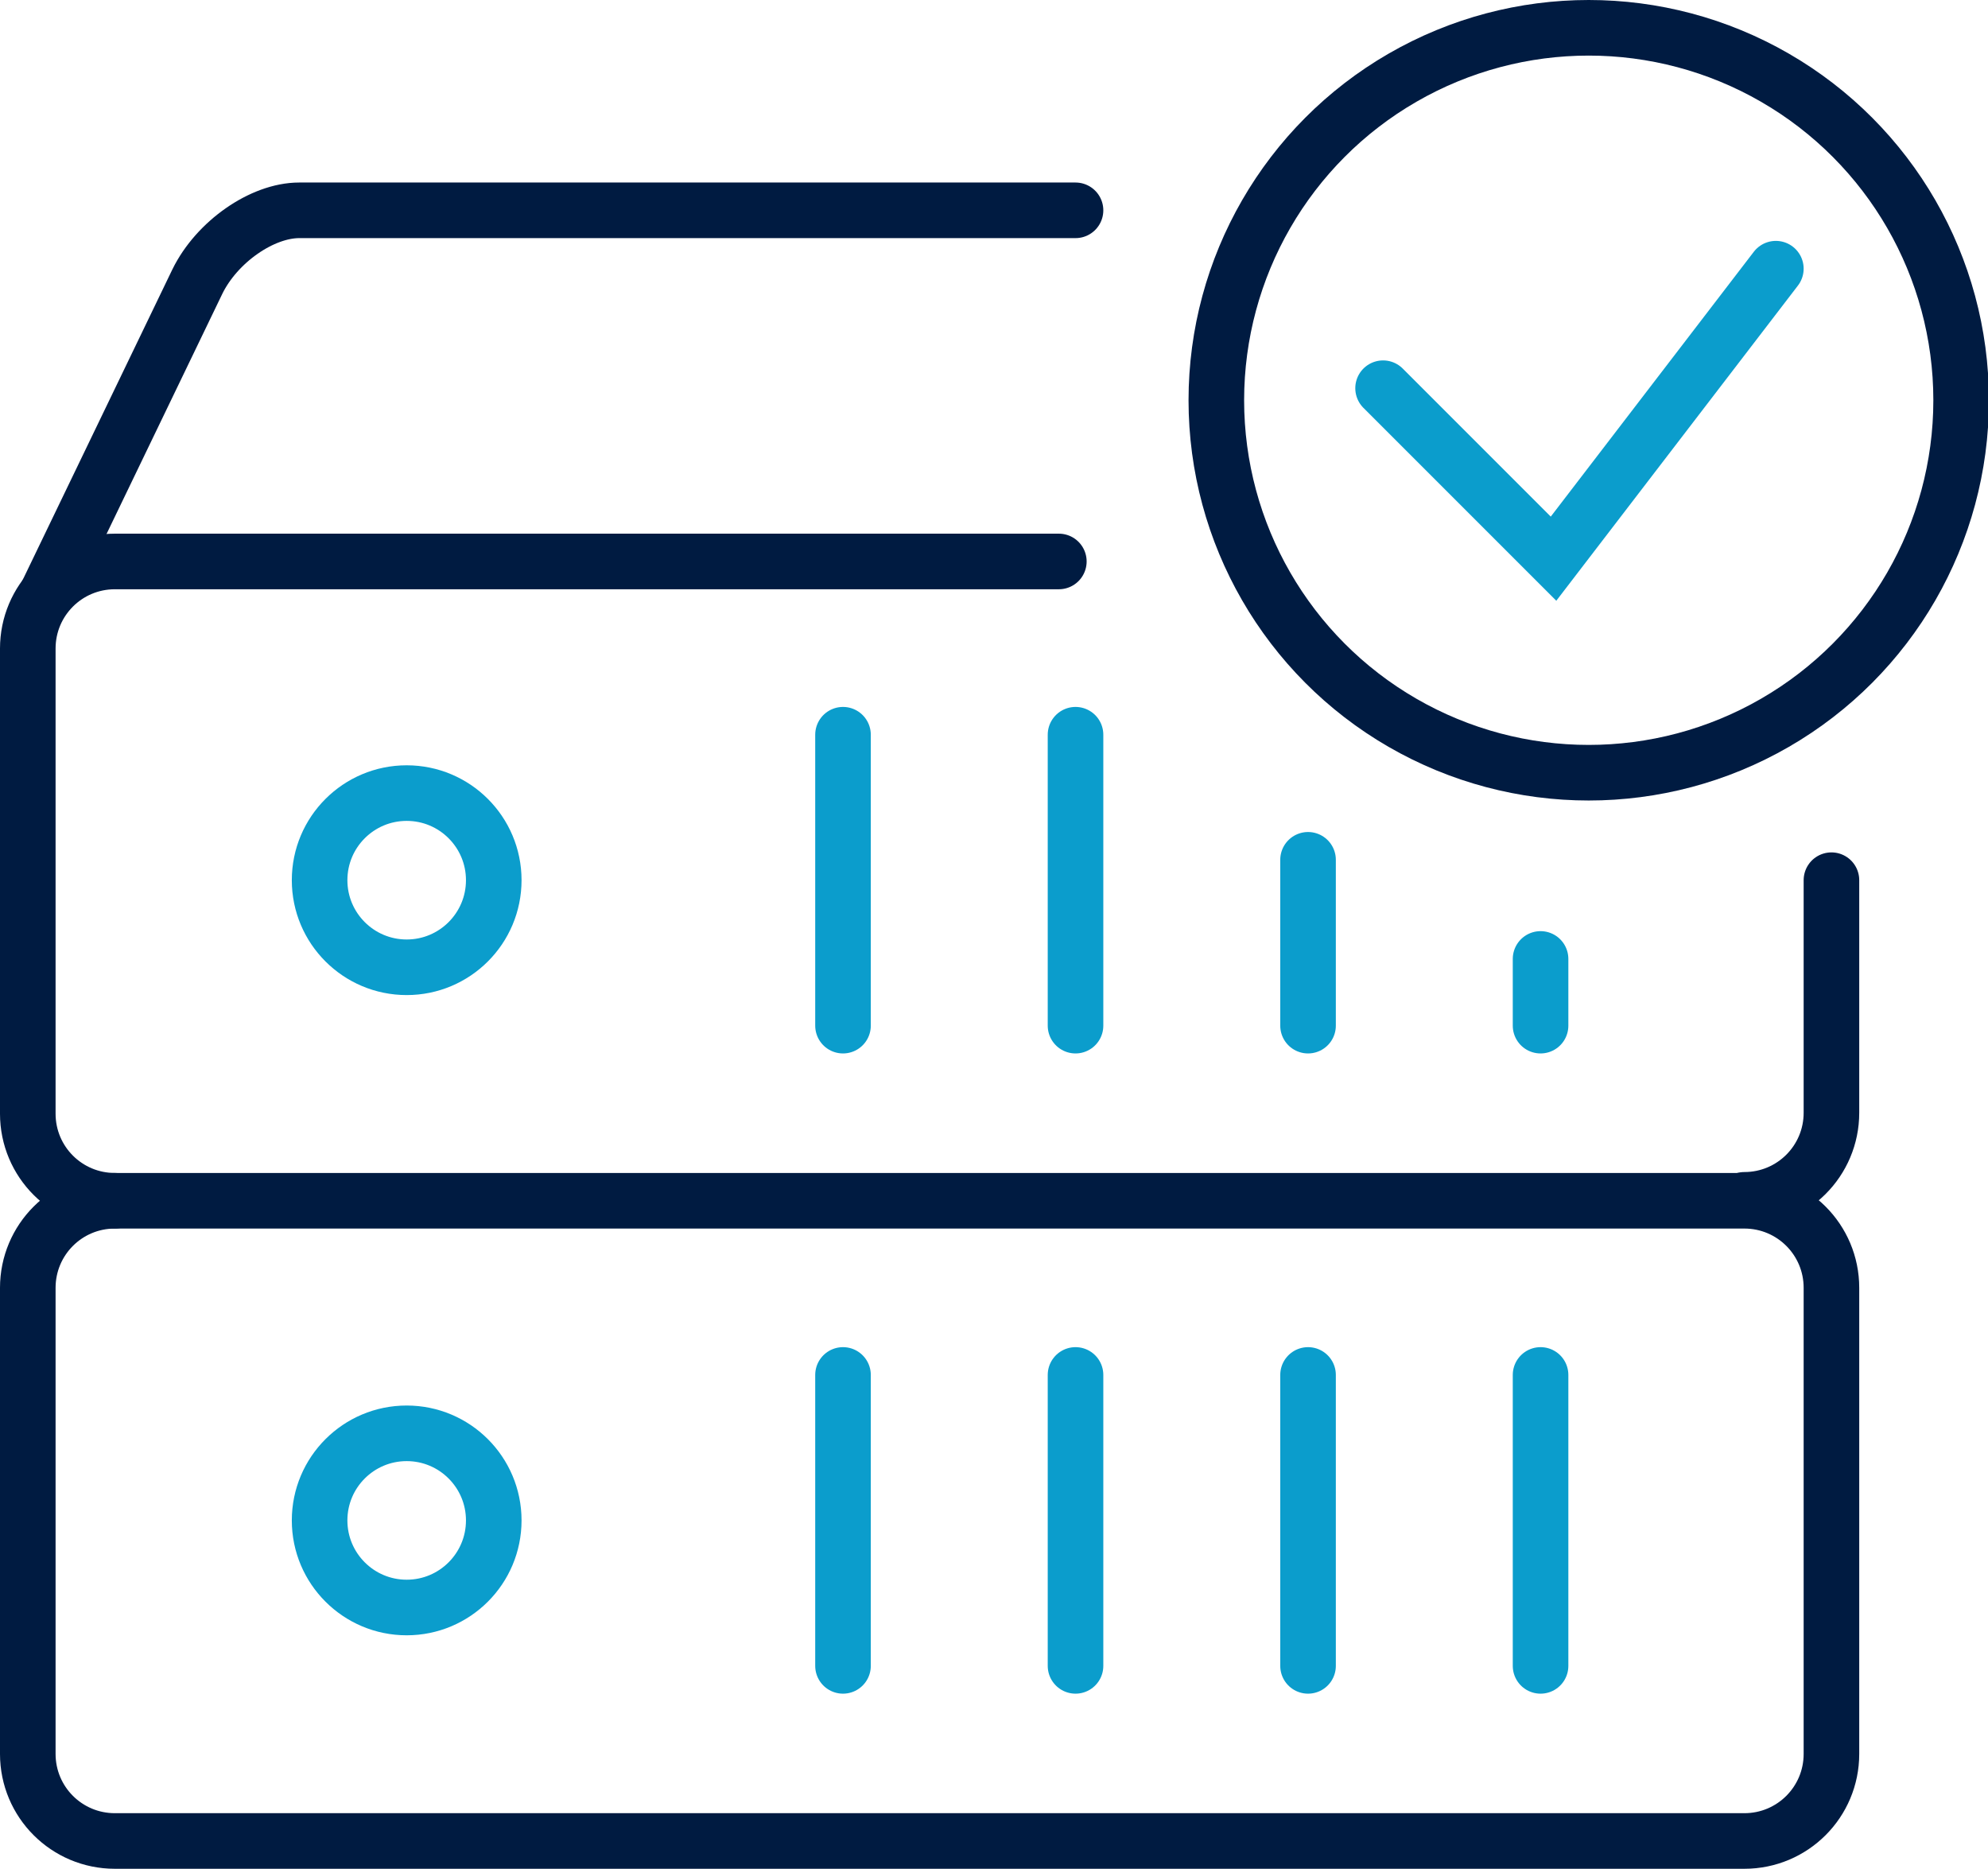 <?xml version="1.0" encoding="utf-8"?>
<!-- Generator: Adobe Illustrator 18.1.1, SVG Export Plug-In . SVG Version: 6.00 Build 0)  -->
<svg version="1.1" id="cleanup_1_-_line_drawing" xmlns="http://www.w3.org/2000/svg" xmlns:xlink="http://www.w3.org/1999/xlink"
	 x="0px" y="0px" viewBox="34.1 42.6 214.6 201.7" enable-background="new 34.1 42.6 214.6 201.7" xml:space="preserve">
<title>Dedicated_Hardware</title>
<path fill="none" stroke="#001B41" stroke-width="6" stroke-miterlimit="10" d="M46.5,172.2h175.9c5.2,0,9.4,4.2,9.4,9.4v50.3
	c0,5.2-4.2,9.4-9.4,9.4H46.5c-5.2,0-9.4-4.2-9.4-9.4v-50.3C37.1,176.4,41.3,172.2,46.5,172.2z"/>
<circle fill="none" stroke="#0B9DCC" stroke-width="6" stroke-miterlimit="10" cx="78" cy="206.7" r="9.4"/>
<line fill="none" stroke="#0B9DCC" stroke-width="6" stroke-linecap="round" stroke-miterlimit="10" x1="125.1" y1="191" x2="125.1" y2="222.4"/>
<line fill="none" stroke="#0B9DCC" stroke-width="6" stroke-linecap="round" stroke-miterlimit="10" x1="150.2" y1="191" x2="150.2" y2="222.4"/>
<line fill="none" stroke="#0B9DCC" stroke-width="6" stroke-linecap="round" stroke-miterlimit="10" x1="175.3" y1="191" x2="175.3" y2="222.4"/>
<line fill="none" stroke="#0B9DCC" stroke-width="6" stroke-linecap="round" stroke-miterlimit="10" x1="200.4" y1="191" x2="200.4" y2="222.4"/>
<path fill="none" stroke="#001B41" stroke-width="6" stroke-linecap="round" stroke-miterlimit="10" d="M231.8,137.6v25.1
	c0,5.2-4.2,9.4-9.4,9.4"/>
<path fill="none" stroke="#001B41" stroke-width="6" stroke-linecap="round" stroke-miterlimit="10" d="M46.5,172.2
	c-5.2,0-9.4-4.2-9.4-9.4v-50.2c0-5.2,4.2-9.4,9.4-9.4h101.9"/>
<path fill="none" stroke="#001B41" stroke-width="6" stroke-linecap="round" stroke-miterlimit="10" d="M39.2,106.6L55.4,73
	c2.1-4.3,7-7.7,11-7.7h83.8"/>
<circle fill="none" stroke="#0B9DCC" stroke-width="6" stroke-miterlimit="10" cx="78" cy="137.6" r="9.4"/>
<line fill="none" stroke="#0B9DCC" stroke-width="6" stroke-linecap="round" stroke-miterlimit="10" x1="125.1" y1="121.9" x2="125.1" y2="153.3"/>
<line fill="none" stroke="#0B9DCC" stroke-width="6" stroke-linecap="round" stroke-miterlimit="10" x1="150.2" y1="121.9" x2="150.2" y2="153.3"/>
<line fill="none" stroke="#0B9DCC" stroke-width="6" stroke-linecap="round" stroke-miterlimit="10" x1="175.3" y1="135.4" x2="175.3" y2="153.3"/>
<line fill="none" stroke="#0B9DCC" stroke-width="6" stroke-linecap="round" stroke-miterlimit="10" x1="200.4" y1="146.1" x2="200.4" y2="153.3"/>
<circle fill="none" stroke="#001B41" stroke-width="6" stroke-miterlimit="10" cx="205.6" cy="85.8" r="40.2"/>
<polyline fill="none" stroke="#0B9DCC" stroke-width="6" stroke-linecap="round" stroke-miterlimit="10" points="183.4,84.5 
	201.8,102.9 225.8,71.6 "/>
</svg>
